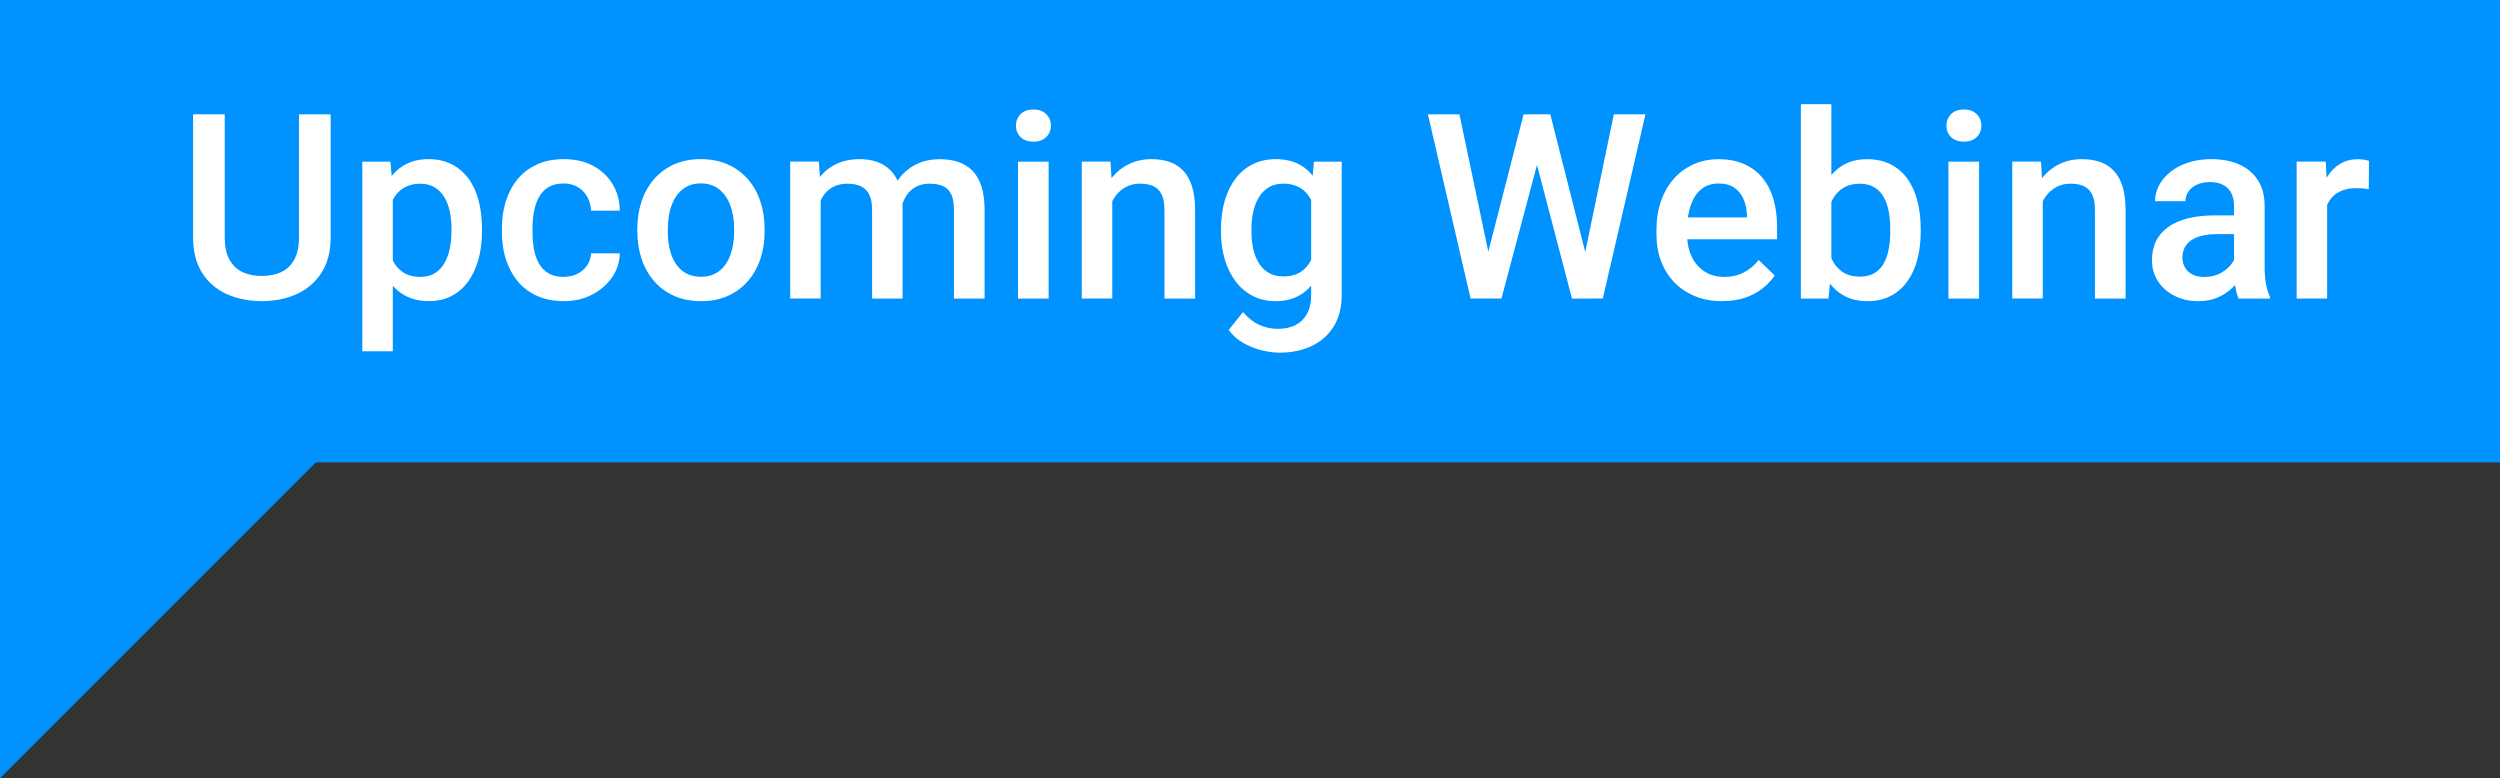 <?xml version="1.0" encoding="UTF-8"?>
<svg id="Layer_1" data-name="Layer 1" xmlns="http://www.w3.org/2000/svg" viewBox="0 0 482.89 150.33">
  <rect x="0" y="0" width="482.89" height="150.33" fill="#333333" stroke="none"/>
  <defs>
    <style>
      .cls-1 {
        fill: #fff;
      }

      .cls-2 {
        fill: #0092ff;
      }
    </style>
  </defs>
  <rect class="cls-2" width="482.89" height="89.31"/>
  <polygon class="cls-2" points="70.65 79.68 0 150.33 0 75.67 70.65 79.68"/>
  <g>
    <path class="cls-1" d="M57.76,22.08h6.11v23.79c0,2.71-.59,4.97-1.76,6.8s-2.77,3.2-4.78,4.12c-2.01.92-4.26,1.38-6.73,1.38s-4.84-.46-6.85-1.38c-2-.92-3.58-2.29-4.73-4.12s-1.72-4.09-1.72-6.8v-23.79h6.11v23.79c0,1.71.29,3.12.88,4.22.59,1.1,1.42,1.91,2.49,2.43,1.08.52,2.35.78,3.81.78s2.73-.26,3.8-.78c1.07-.52,1.89-1.33,2.48-2.43.59-1.1.88-2.51.88-4.22v-23.79Z"/>
    <path class="cls-1" d="M75.87,36.31v31.54h-5.89V31.23h5.43l.46,5.08ZM93.1,44.21v.51c0,1.92-.22,3.7-.67,5.34-.45,1.64-1.11,3.06-1.98,4.28-.87,1.21-1.94,2.16-3.21,2.82-1.27.67-2.74,1-4.4,1s-3.08-.31-4.31-.92c-1.23-.61-2.27-1.48-3.12-2.6-.85-1.12-1.53-2.45-2.04-3.97-.51-1.52-.88-3.2-1.09-5.02v-1.98c.21-1.94.57-3.7,1.09-5.28.51-1.58,1.19-2.94,2.04-4.08.85-1.14,1.88-2.02,3.1-2.64,1.22-.62,2.65-.93,4.28-.93s3.14.32,4.42.97c1.29.64,2.37,1.56,3.25,2.74.88,1.18,1.54,2.6,1.98,4.25s.66,3.49.66,5.51ZM87.21,44.72v-.51c0-1.22-.11-2.36-.34-3.41-.23-1.05-.59-1.98-1.08-2.77-.49-.8-1.11-1.42-1.87-1.87s-1.67-.67-2.73-.67-1.94.18-2.69.53c-.75.35-1.38.84-1.88,1.45-.51.62-.9,1.34-1.17,2.16-.28.82-.47,1.72-.59,2.68v4.74c.2,1.17.53,2.25,1,3.23.47.98,1.14,1.76,2.02,2.33.87.58,1.99.87,3.36.87,1.06,0,1.96-.23,2.71-.68.75-.46,1.36-1.09,1.85-1.89.48-.81.83-1.74,1.06-2.8.23-1.06.34-2.18.34-3.37Z"/>
    <path class="cls-1" d="M108.9,53.47c.96,0,1.83-.19,2.6-.57.77-.38,1.4-.92,1.88-1.6.48-.68.75-1.47.79-2.37h5.55c-.03,1.71-.54,3.27-1.52,4.67-.98,1.4-2.27,2.51-3.89,3.34s-3.4,1.23-5.35,1.23-3.78-.35-5.28-1.04c-1.5-.69-2.75-1.65-3.74-2.87-.99-1.22-1.74-2.63-2.24-4.23s-.75-3.31-.75-5.13v-.86c0-1.83.25-3.54.75-5.15.5-1.6,1.24-3.02,2.24-4.24.99-1.22,2.24-2.18,3.74-2.87,1.5-.69,3.25-1.04,5.26-1.04,2.12,0,3.98.42,5.57,1.26,1.6.84,2.86,2,3.78,3.5.92,1.49,1.4,3.22,1.43,5.19h-5.55c-.05-.98-.29-1.86-.72-2.65-.43-.79-1.04-1.42-1.81-1.89-.77-.47-1.7-.71-2.77-.71-1.19,0-2.18.24-2.96.72-.78.48-1.39,1.13-1.83,1.96-.44.82-.75,1.74-.94,2.76-.19,1.02-.28,2.07-.28,3.17v.86c0,1.09.09,2.15.27,3.18.18,1.03.49,1.94.94,2.75.45.81,1.06,1.45,1.85,1.93.78.48,1.78.72,2.98.72Z"/>
    <path class="cls-1" d="M123.1,44.75v-.56c0-1.91.28-3.68.83-5.32s1.36-3.06,2.41-4.28c1.05-1.21,2.34-2.16,3.86-2.84,1.52-.68,3.25-1.01,5.17-1.01s3.67.34,5.19,1.01c1.52.68,2.82,1.62,3.88,2.84,1.06,1.21,1.87,2.64,2.42,4.28.55,1.64.83,3.41.83,5.32v.56c0,1.91-.28,3.68-.83,5.3-.55,1.63-1.36,3.05-2.42,4.27-1.06,1.21-2.35,2.16-3.86,2.84-1.52.68-3.23,1.01-5.16,1.01s-3.67-.34-5.19-1.01c-1.52-.68-2.82-1.62-3.87-2.84-1.06-1.21-1.87-2.64-2.42-4.27-.55-1.63-.83-3.4-.83-5.3ZM128.99,44.18v.56c0,1.19.12,2.31.37,3.37.24,1.06.63,1.99,1.15,2.79.52.8,1.19,1.43,2,1.88.81.46,1.78.68,2.91.68s2.04-.23,2.85-.68c.81-.46,1.47-1.08,1.99-1.88.52-.8.91-1.73,1.16-2.79.25-1.06.38-2.18.38-3.37v-.56c0-1.17-.13-2.29-.38-3.34-.25-1.05-.64-1.98-1.17-2.8-.53-.81-1.2-1.45-2-1.92s-1.76-.7-2.87-.7-2.07.23-2.87.7-1.47,1.1-1.99,1.92c-.52.81-.9,1.75-1.15,2.8-.24,1.05-.37,2.16-.37,3.34Z"/>
    <path class="cls-1" d="M158.52,36.6v21.07h-5.89v-26.45h5.55l.34,5.38ZM157.57,43.47l-2-.02c0-1.82.23-3.51.68-5.06.46-1.55,1.12-2.9,2-4.05s1.98-2.04,3.29-2.66c1.31-.63,2.83-.94,4.56-.94,1.21,0,2.31.18,3.31.53,1,.35,1.87.9,2.62,1.65.74.75,1.31,1.71,1.71,2.88s.6,2.59.6,4.25v17.63h-5.89v-17.11c0-1.29-.19-2.3-.57-3.03-.38-.73-.93-1.26-1.64-1.58-.71-.32-1.55-.48-2.53-.48-1.11,0-2.05.21-2.82.64-.77.42-1.41,1-1.89,1.74s-.85,1.58-1.08,2.54c-.23.96-.34,1.99-.34,3.08ZM173.97,41.91l-2.76.61c0-1.6.22-3.11.67-4.53.45-1.43,1.11-2.68,1.98-3.76s1.95-1.94,3.24-2.55c1.29-.62,2.76-.93,4.42-.93,1.35,0,2.56.18,3.63.55s1.98.94,2.73,1.72c.75.78,1.32,1.8,1.71,3.04.39,1.25.59,2.75.59,4.51v17.11h-5.92v-17.14c0-1.34-.19-2.37-.57-3.1s-.92-1.24-1.63-1.53c-.7-.28-1.54-.43-2.52-.43-.91,0-1.72.17-2.41.5-.69.33-1.28.8-1.75,1.39-.47.6-.83,1.28-1.06,2.04-.24.77-.35,1.6-.35,2.49Z"/>
    <path class="cls-1" d="M196.24,24.28c0-.9.3-1.64.89-2.24.59-.59,1.42-.89,2.48-.89s1.87.3,2.47.89c.6.6.9,1.34.9,2.24s-.3,1.61-.9,2.2c-.6.59-1.43.88-2.47.88s-1.89-.29-2.48-.88c-.59-.59-.89-1.32-.89-2.2ZM202.55,31.23v26.45h-5.92v-26.45h5.92Z"/>
    <path class="cls-1" d="M214.84,36.87v20.8h-5.89v-26.45h5.55l.34,5.65ZM213.79,43.47l-1.91-.02c.02-1.87.28-3.59.79-5.16.51-1.56,1.23-2.91,2.15-4.03.92-1.12,2.02-1.99,3.31-2.6s2.72-.92,4.3-.92c1.27,0,2.42.18,3.46.53,1.03.35,1.92.92,2.66,1.7.74.78,1.31,1.8,1.7,3.04.39,1.25.59,2.77.59,4.58v17.09h-5.92v-17.11c0-1.27-.18-2.28-.55-3.02s-.9-1.27-1.59-1.59c-.69-.32-1.55-.48-2.58-.48s-1.92.21-2.71.64c-.8.42-1.47,1-2.02,1.74s-.97,1.58-1.26,2.54c-.29.96-.44,1.99-.44,3.08Z"/>
    <path class="cls-1" d="M235.84,44.75v-.51c0-2,.24-3.83.73-5.49.49-1.65,1.19-3.08,2.1-4.28.91-1.2,2.02-2.12,3.32-2.76,1.3-.64,2.78-.97,4.42-.97s3.17.31,4.39.93c1.21.62,2.23,1.5,3.04,2.65.82,1.15,1.46,2.52,1.92,4.11.46,1.59.81,3.35,1.04,5.29v1.64c-.21,1.89-.57,3.62-1.08,5.18-.51,1.56-1.17,2.92-2,4.06s-1.85,2.02-3.07,2.64c-1.21.62-2.64.93-4.29.93s-3.07-.33-4.36-1c-1.3-.67-2.4-1.6-3.32-2.81-.92-1.21-1.63-2.63-2.11-4.27-.49-1.64-.73-3.42-.73-5.34ZM253.81,31.23h5.35v25.72c0,2.38-.5,4.4-1.52,6.06-1.01,1.66-2.42,2.93-4.23,3.8-1.81.87-3.9,1.31-6.28,1.31-1.01,0-2.13-.15-3.36-.44-1.23-.29-2.42-.76-3.57-1.41-1.15-.64-2.11-1.49-2.87-2.53l2.76-3.47c.95,1.12,1.99,1.95,3.13,2.47s2.34.78,3.59.78c1.35,0,2.51-.25,3.46-.75.95-.5,1.69-1.23,2.21-2.19.52-.96.78-2.14.78-3.52v-19.85l.54-5.99ZM241.73,44.23v.51c0,1.21.12,2.33.35,3.37s.6,1.96,1.1,2.75c.5.79,1.13,1.41,1.91,1.86s1.69.67,2.75.67c1.39,0,2.52-.29,3.41-.88.89-.59,1.57-1.38,2.05-2.38s.82-2.12,1.01-3.36v-4.42c-.1-.96-.3-1.86-.6-2.69-.3-.83-.71-1.56-1.21-2.19-.51-.63-1.14-1.12-1.91-1.47-.77-.35-1.67-.53-2.71-.53s-1.98.23-2.76.68c-.78.46-1.42,1.08-1.92,1.88-.5.8-.87,1.73-1.11,2.79-.25,1.06-.37,2.19-.37,3.4Z"/>
    <path class="cls-1" d="M281.9,22.08l5.75,27.38.51,8.21h-4.11l-8.24-35.59h6.09ZM287.2,49.68l7.09-27.6h3.72l-.42,7.11-7.58,28.48h-3.86l1.05-7.99ZM299.45,22.08l7.02,27.67,1.03,7.92h-3.86l-7.46-28.48-.39-7.11h3.67ZM306.05,49.39l5.67-27.31h6.11l-8.24,35.59h-4.11l.56-8.29Z"/>
    <path class="cls-1" d="M332.67,58.17c-1.96,0-3.72-.32-5.29-.97-1.57-.64-2.91-1.54-4.01-2.7-1.1-1.16-1.94-2.52-2.53-4.08s-.88-3.25-.88-5.06v-.98c0-2.07.3-3.94.9-5.62.6-1.68,1.44-3.12,2.52-4.31,1.08-1.2,2.35-2.11,3.81-2.75,1.47-.64,3.06-.95,4.77-.95,1.89,0,3.54.32,4.96.95,1.42.64,2.6,1.53,3.53,2.68.94,1.15,1.64,2.51,2.1,4.09.46,1.58.7,3.32.7,5.23v2.52h-20.44v-4.23h14.62v-.46c-.03-1.06-.24-2.05-.62-2.98-.38-.93-.97-1.68-1.75-2.25-.78-.57-1.83-.86-3.13-.86-.98,0-1.85.21-2.6.62s-1.39,1.01-1.89,1.8c-.51.78-.89,1.72-1.16,2.82-.27,1.1-.4,2.33-.4,3.7v.98c0,1.16.16,2.23.48,3.21.32.99.79,1.85,1.41,2.58s1.37,1.31,2.25,1.72,1.88.62,3.01.62c1.42,0,2.68-.29,3.79-.86s2.07-1.38,2.88-2.42l3.1,3.01c-.57.83-1.31,1.63-2.22,2.38s-2.03,1.37-3.34,1.85c-1.31.47-2.83.71-4.56.71Z"/>
    <path class="cls-1" d="M347.85,20.13h5.89v31.9l-.56,5.65h-5.33V20.13ZM371,44.21v.51c0,1.96-.22,3.75-.65,5.39s-1.08,3.06-1.96,4.27c-.87,1.21-1.95,2.14-3.23,2.8-1.28.66-2.76.99-4.44.99s-3.08-.31-4.3-.93c-1.22-.62-2.25-1.5-3.07-2.64-.82-1.14-1.49-2.5-1.99-4.08-.5-1.58-.86-3.32-1.08-5.23v-1.64c.21-1.92.57-3.67,1.08-5.24.51-1.57,1.17-2.93,1.99-4.08.82-1.15,1.84-2.03,3.06-2.65,1.21-.62,2.64-.93,4.27-.93s3.19.33,4.49.98c1.3.65,2.38,1.58,3.24,2.77.86,1.2,1.51,2.62,1.94,4.27s.65,3.46.65,5.45ZM365.11,44.72v-.51c0-1.19-.1-2.31-.29-3.36-.2-1.05-.52-1.98-.96-2.77-.45-.8-1.05-1.43-1.81-1.89s-1.7-.7-2.82-.7c-1.04,0-1.94.18-2.69.54-.75.36-1.38.85-1.88,1.47-.51.62-.9,1.34-1.19,2.15-.29.81-.48,1.7-.58,2.64v4.42c.15,1.22.46,2.34.94,3.36s1.16,1.83,2.04,2.44c.88.61,2.01.92,3.4.92,1.09,0,2.01-.22,2.76-.66.75-.44,1.35-1.06,1.8-1.85.45-.79.77-1.71.98-2.77.2-1.06.31-2.2.31-3.42Z"/>
    <path class="cls-1" d="M375.97,24.28c0-.9.3-1.64.89-2.24.59-.59,1.42-.89,2.48-.89s1.87.3,2.47.89c.6.6.9,1.34.9,2.24s-.3,1.61-.9,2.2c-.6.59-1.43.88-2.47.88s-1.89-.29-2.48-.88c-.6-.59-.89-1.32-.89-2.2ZM382.27,31.23v26.45h-5.92v-26.45h5.92Z"/>
    <path class="cls-1" d="M394.57,36.87v20.8h-5.89v-26.45h5.55l.34,5.65ZM393.52,43.47l-1.91-.02c.02-1.87.28-3.59.79-5.16.51-1.56,1.23-2.91,2.15-4.03s2.03-1.99,3.31-2.6,2.72-.92,4.3-.92c1.27,0,2.42.18,3.46.53,1.04.35,1.92.92,2.66,1.7.74.78,1.31,1.8,1.7,3.04.39,1.25.59,2.77.59,4.58v17.09h-5.92v-17.11c0-1.27-.18-2.28-.55-3.02-.37-.74-.9-1.27-1.59-1.59-.69-.32-1.55-.48-2.58-.48s-1.92.21-2.71.64-1.47,1-2.02,1.74-.97,1.58-1.26,2.54c-.29.96-.44,1.99-.44,3.08Z"/>
    <path class="cls-1" d="M432.36,41.59l.05,3.64h-4.23c-1.09,0-2.05.1-2.88.31-.83.2-1.52.5-2.08.89-.55.39-.97.86-1.25,1.42-.28.55-.42,1.18-.42,1.88s.16,1.34.49,1.92c.33.58.8,1.03,1.43,1.36.63.33,1.39.49,2.29.49,1.21,0,2.26-.25,3.17-.75s1.62-1.11,2.14-1.83c.52-.73.8-1.41.83-2.07l1.91,2.62c-.2.67-.53,1.39-1,2.15-.47.77-1.09,1.5-1.85,2.19-.76.69-1.66,1.26-2.71,1.7-1.05.44-2.26.66-3.63.66-1.73,0-3.27-.35-4.62-1.04-1.35-.69-2.41-1.63-3.18-2.81-.77-1.18-1.15-2.52-1.15-4.02,0-1.4.26-2.64.79-3.73s1.31-1.99,2.35-2.73,2.3-1.29,3.8-1.67c1.5-.38,3.21-.57,5.13-.57h4.62ZM431.51,52.37v-12.61c0-.94-.17-1.76-.51-2.44-.34-.68-.86-1.21-1.55-1.59-.69-.38-1.56-.56-2.6-.56-.96,0-1.79.16-2.49.49-.7.33-1.25.77-1.64,1.32-.39.55-.59,1.18-.59,1.88h-5.87c0-1.04.25-2.05.76-3.03.5-.98,1.24-1.85,2.2-2.62.96-.77,2.11-1.37,3.45-1.81,1.34-.44,2.84-.66,4.5-.66,1.99,0,3.75.33,5.29,1,1.54.67,2.75,1.67,3.64,3.02.89,1.34,1.33,3.03,1.33,5.05v11.76c0,1.21.08,2.29.26,3.24.17.95.42,1.78.75,2.48v.39h-6.04c-.28-.64-.49-1.45-.65-2.43-.16-.99-.23-1.94-.23-2.87Z"/>
    <path class="cls-1" d="M449.5,36.26v21.41h-5.89v-26.45h5.62l.27,5.04ZM457.59,31.06l-.05,5.48c-.36-.06-.75-.11-1.16-.15-.42-.03-.83-.05-1.24-.05-1.01,0-1.9.14-2.66.43-.77.29-1.41.69-1.92,1.22-.51.53-.91,1.17-1.19,1.92-.28.75-.44,1.59-.49,2.52l-1.34.1c0-1.66.16-3.2.49-4.62.33-1.42.82-2.67,1.48-3.74.66-1.08,1.49-1.92,2.49-2.52,1-.6,2.16-.9,3.48-.9.36,0,.75.03,1.16.1.42.07.73.14.94.22Z"/>
  </g>
</svg>
